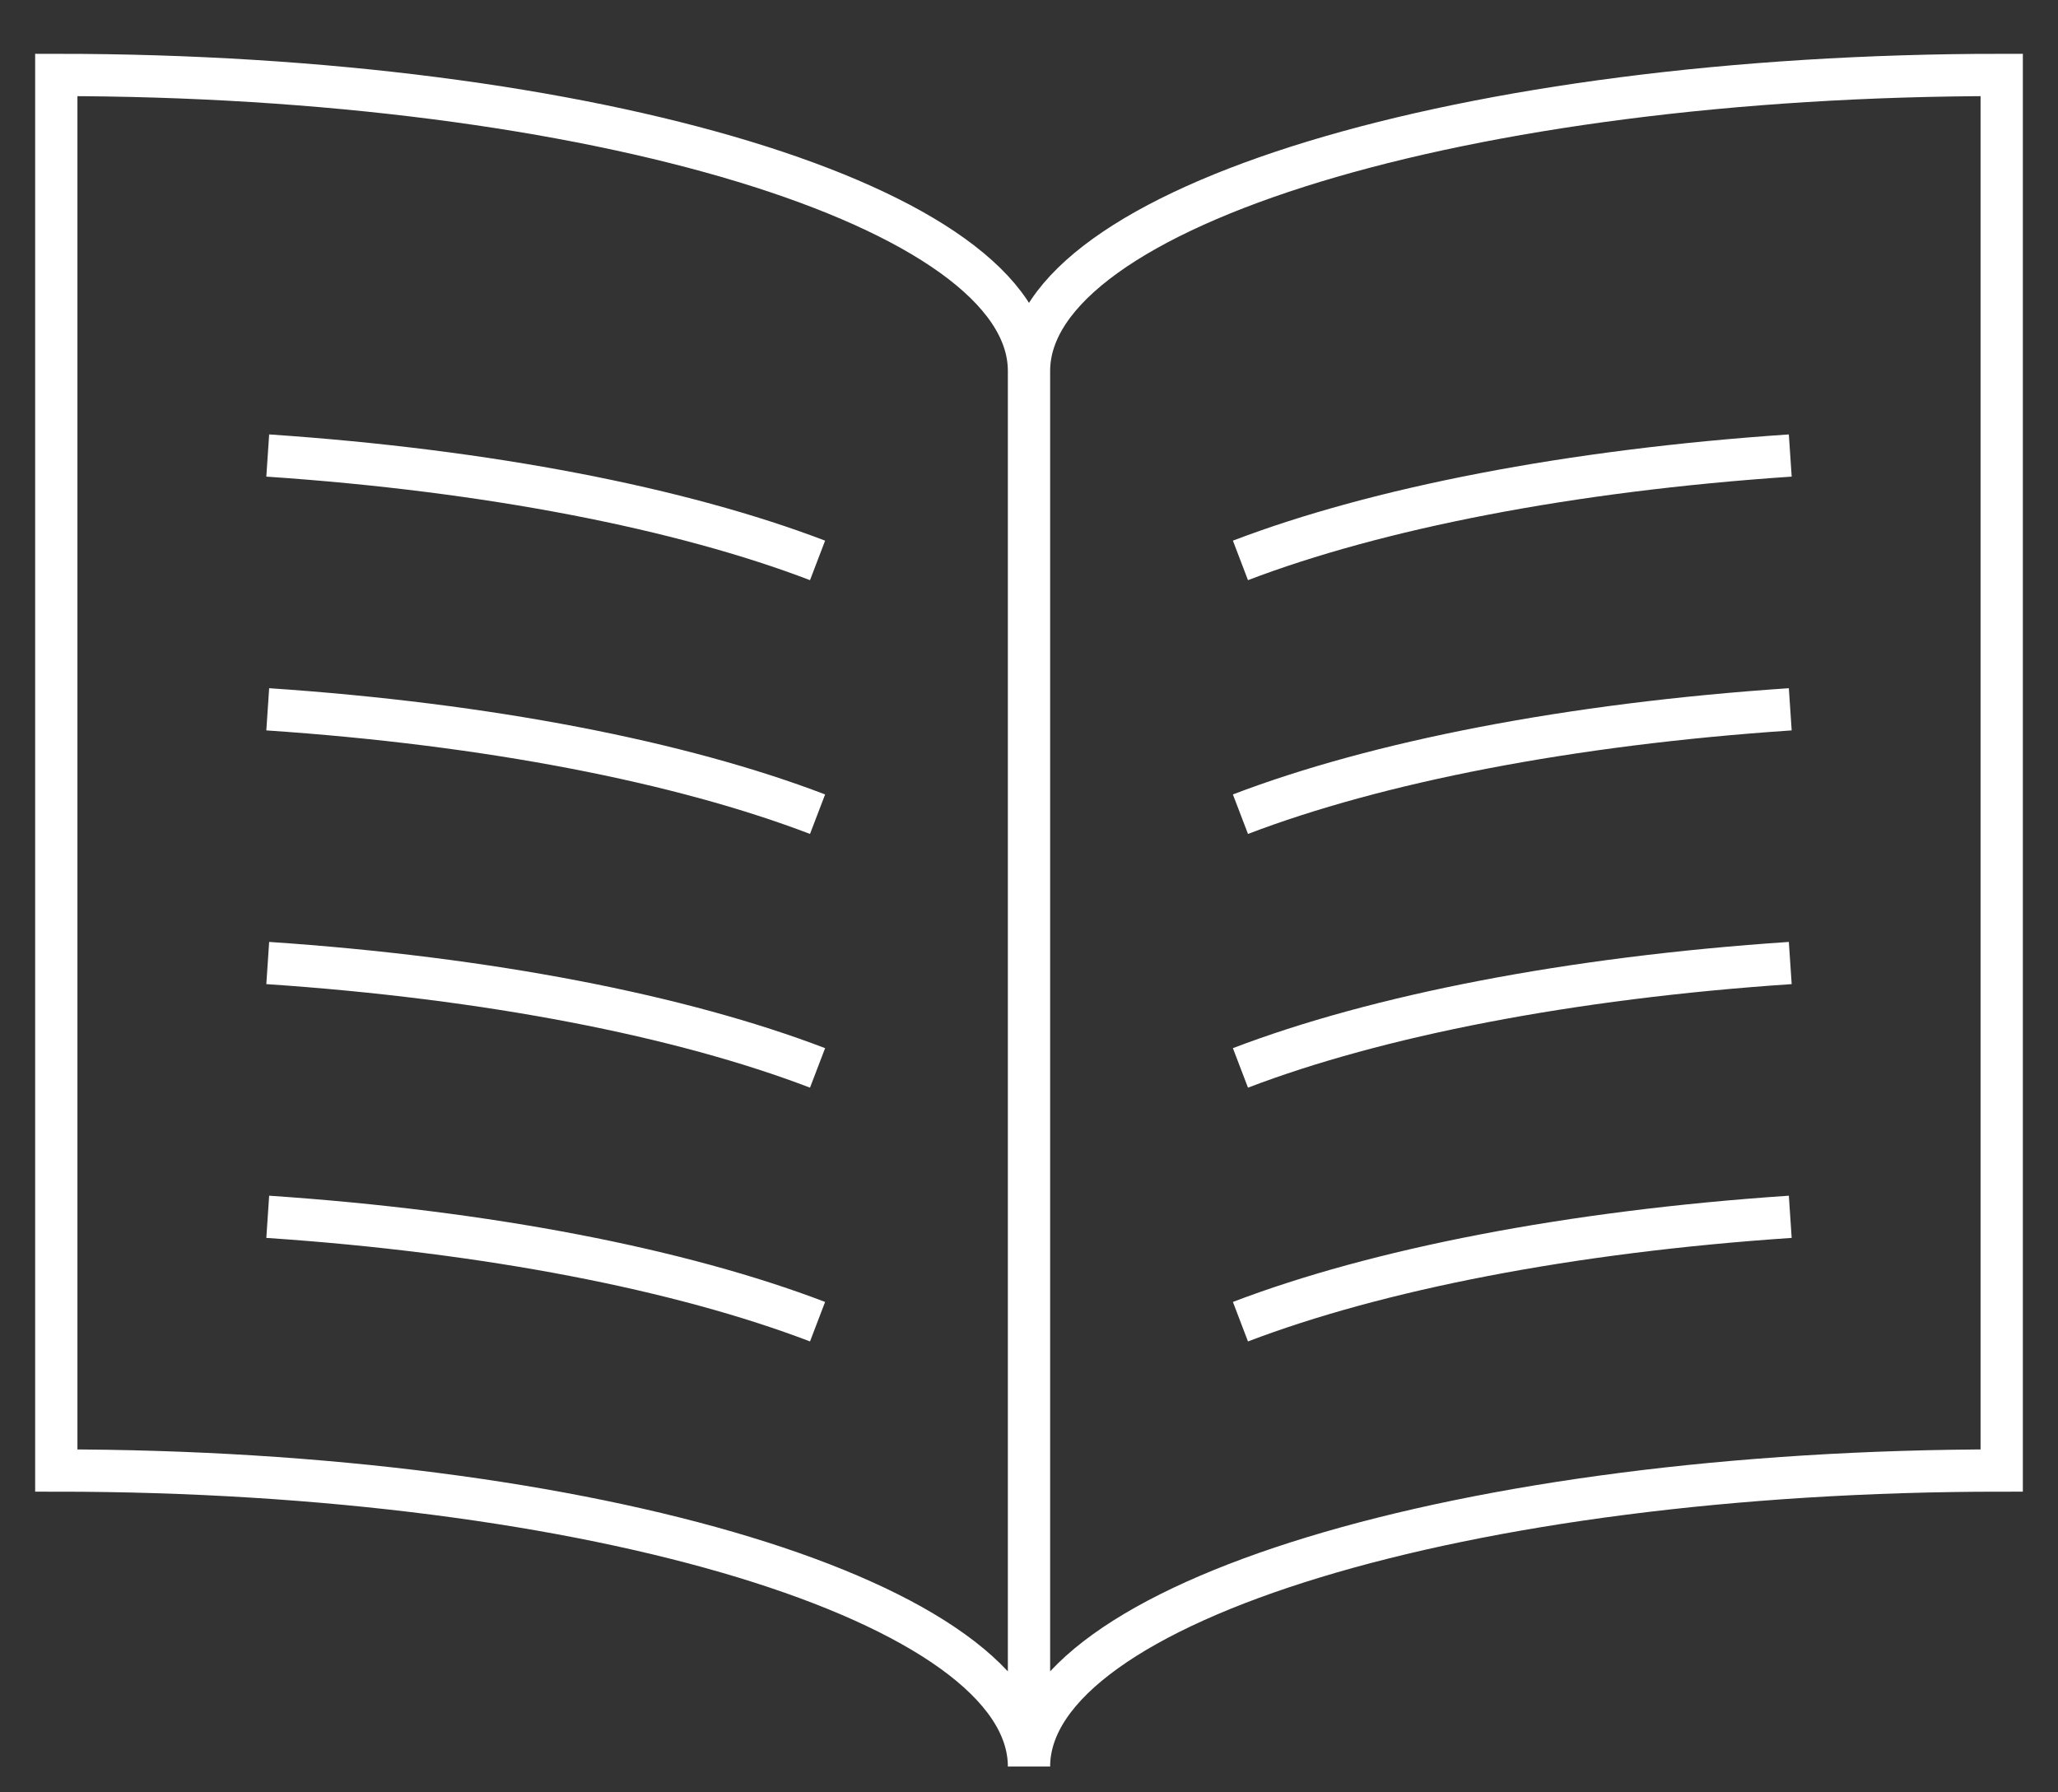 <svg width="31" height="27" viewBox="0 0 31 27" fill="none" xmlns="http://www.w3.org/2000/svg">
<rect x="0" y="0" width="31" height="27" fill="#333333" stroke="none"/>
<path id="Vector" d="M15.5 5.588C15.5 3.125 22.06 1.129 30.152 1.129V22.152C22.06 22.152 15.5 24.148 15.5 26.611C15.5 24.148 8.938 22.152 0.848 22.152V1.129C8.938 1.129 15.5 3.125 15.5 5.588ZM15.5 5.588V25.974M12.315 8.442C10.263 7.658 7.363 7.087 4.033 6.862M12.315 12.265C10.263 11.48 7.363 10.909 4.033 10.685M12.315 16.087C10.263 15.302 7.363 14.731 4.033 14.507M12.315 19.91C10.263 19.126 7.363 18.554 4.033 18.33M18.685 8.442C20.739 7.658 23.637 7.087 26.967 6.862M18.685 12.265C20.739 11.48 23.637 10.909 26.967 10.685M18.685 16.087C20.739 15.302 23.637 14.731 26.967 14.507M18.685 19.91C20.739 19.126 23.637 18.554 26.967 18.33" stroke="white" stroke-width="0.637"/>
</svg>
